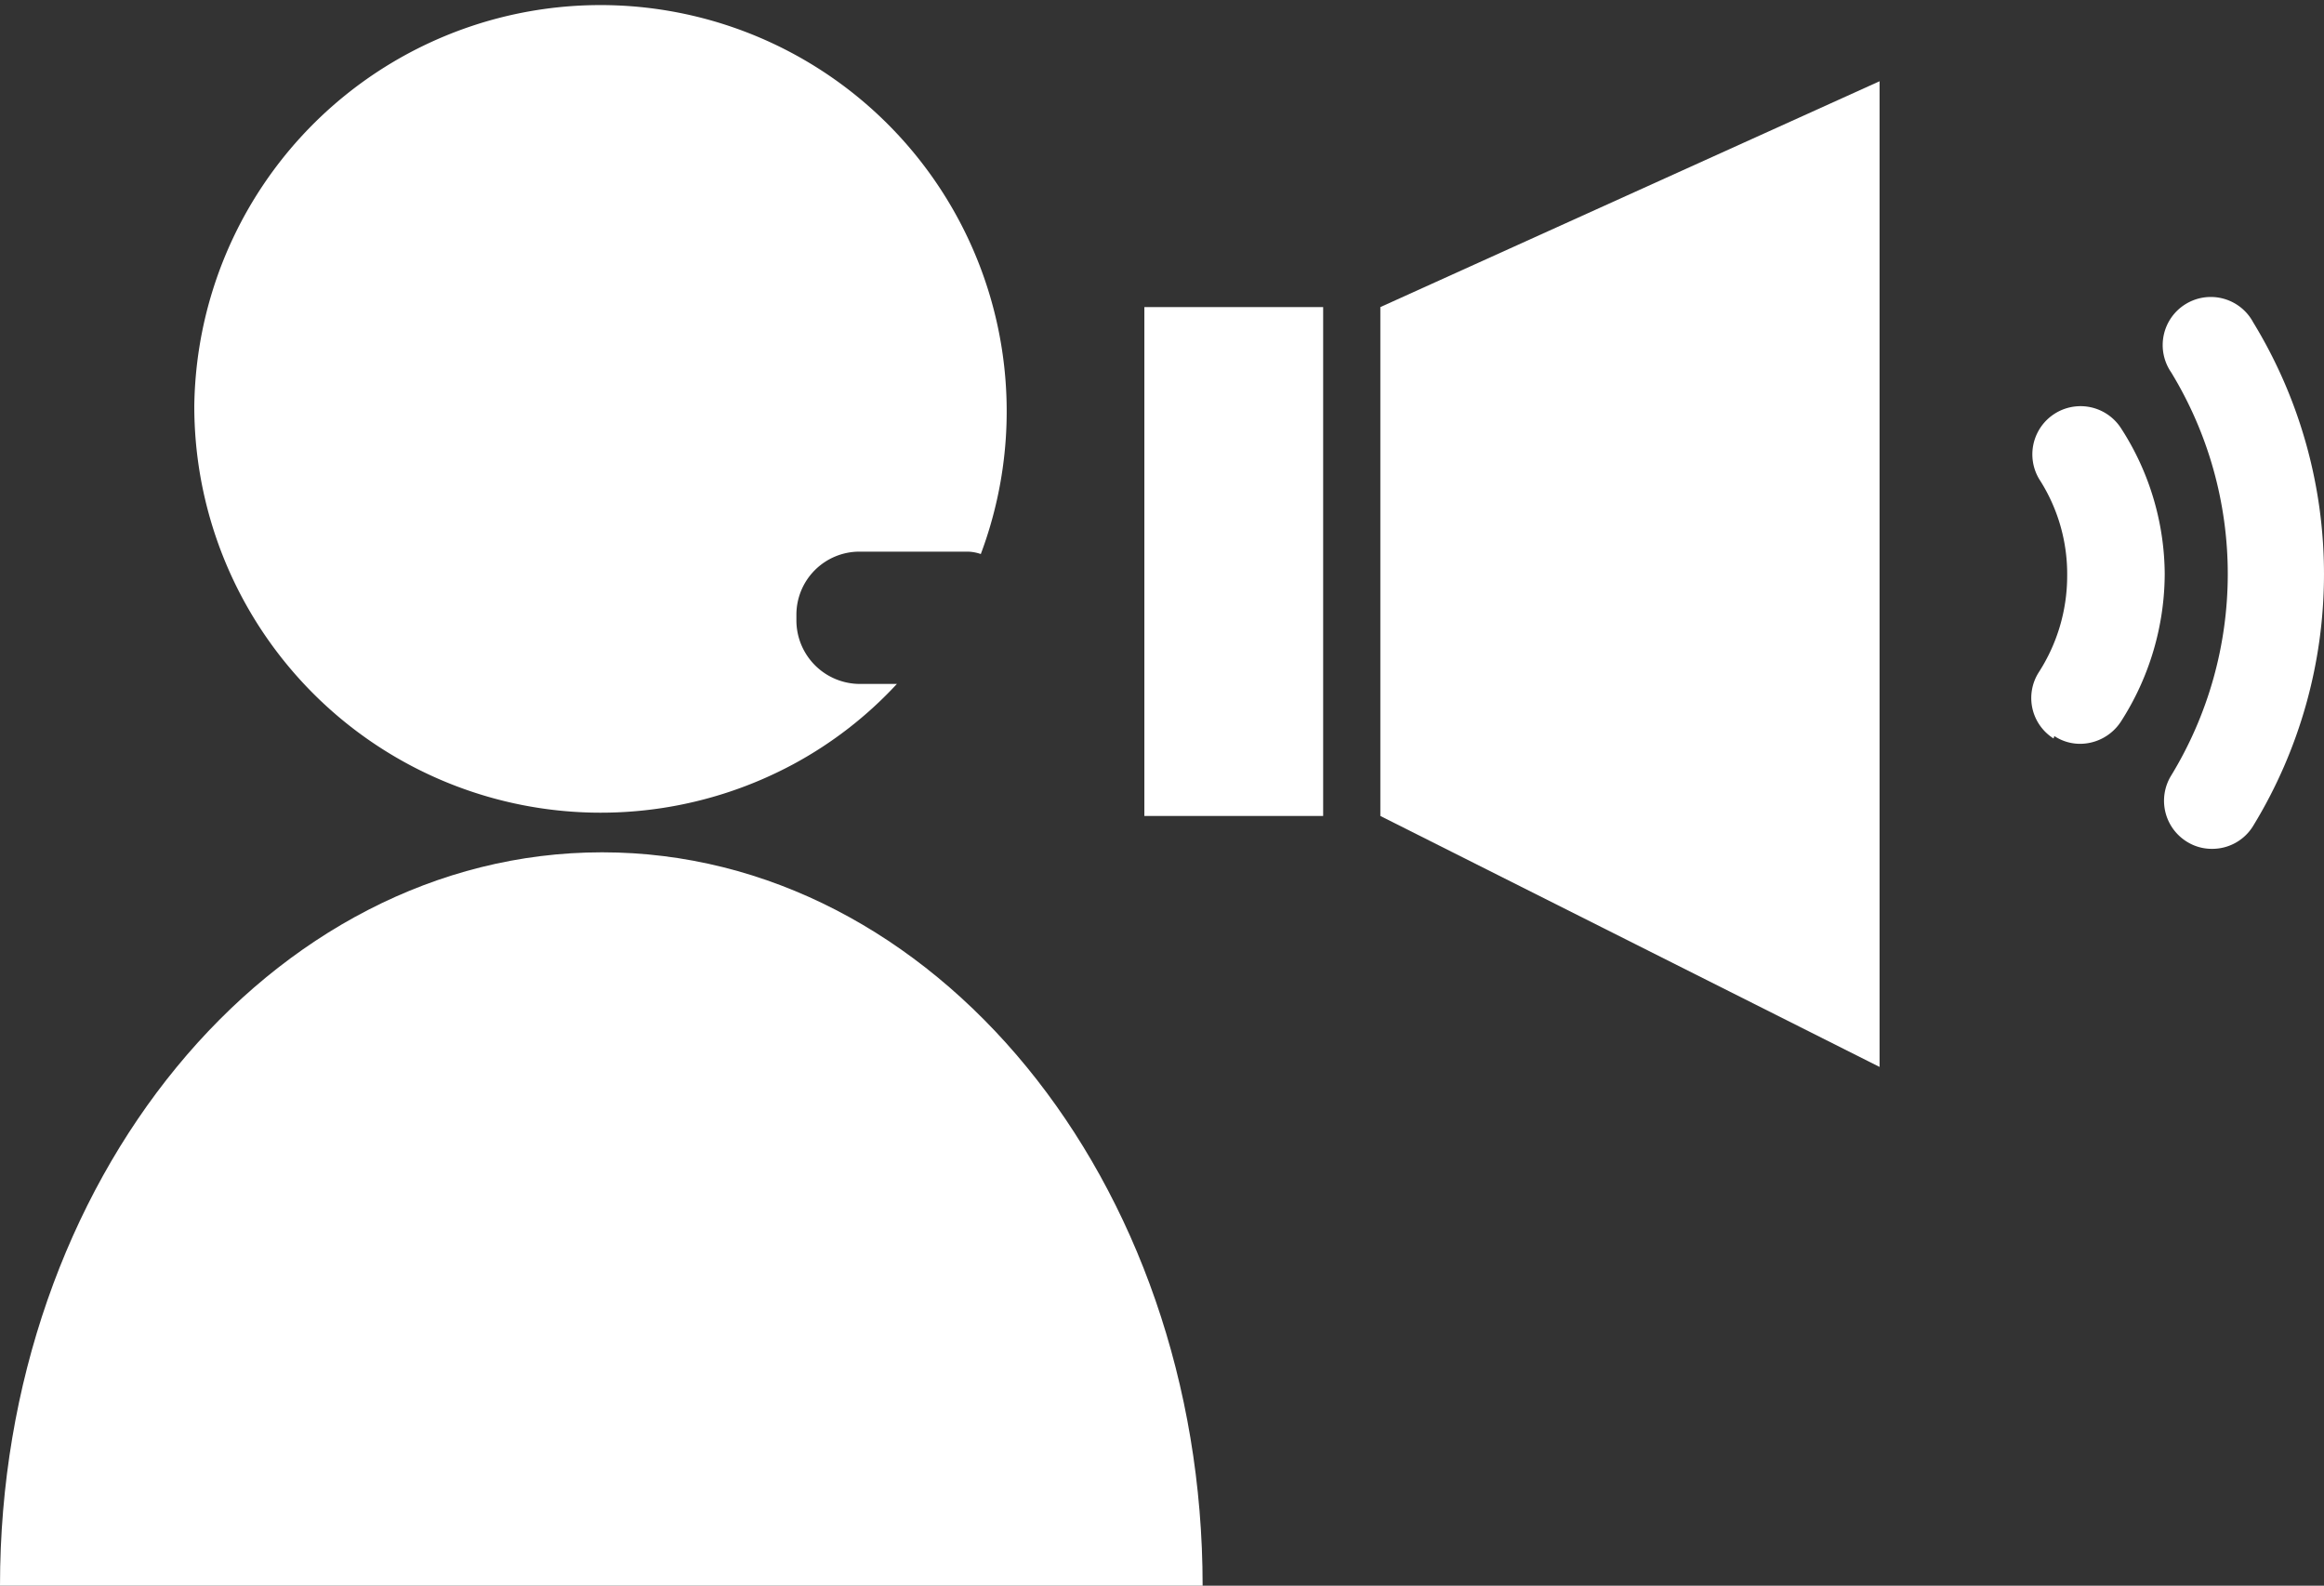 <svg viewBox="0 0 86.96 59.33" xmlns="http://www.w3.org/2000/svg"><rect x="0" y="0" width="86.96" height="59.33" fill="#333333" stroke="none"/><g fill="#fff"><path d="m7.27 15.2a15.21 15.21 0 0 0 22.42 13.39 14.93 14.93 0 0 0 3.87-3h-1.4a2.38 2.38 0 0 1 -2.36-2.39v-.2a2.36 2.36 0 0 1 2.36-2.36h4a1.57 1.57 0 0 1 .54.09 15.2 15.2 0 1 0 -29.43-5.53z"/><path d="m45 59.33c0-15.16-10.06-27.44-22.47-27.44s-22.53 12.28-22.53 27.44z"/><path d="m76.87 27.54a1.74 1.74 0 0 0 1 .29 1.83 1.83 0 0 0 1.49-.83 10.27 10.27 0 0 0 1.64-5.52 10.13 10.13 0 0 0 -1.65-5.48 1.8 1.8 0 1 0 -3 2 6.54 6.54 0 0 1 1 3.57 6.65 6.65 0 0 1 -1.06 3.58 1.79 1.79 0 0 0 .55 2.48z"/><path d="m81.84 31.5a1.75 1.75 0 0 0 .93.26 1.79 1.79 0 0 0 1.54-.86 18.07 18.07 0 0 0 0-18.84 1.8 1.8 0 1 0 -3.07 1.87 14.49 14.49 0 0 1 0 15.09 1.8 1.8 0 0 0 .6 2.48z"/><path d="m49.51 30.53v-19.04h-6.69v19.04z"/><path d="m51.65 30.53 18.68 9.39v-36.88l-18.68 8.45z"/></g></svg>